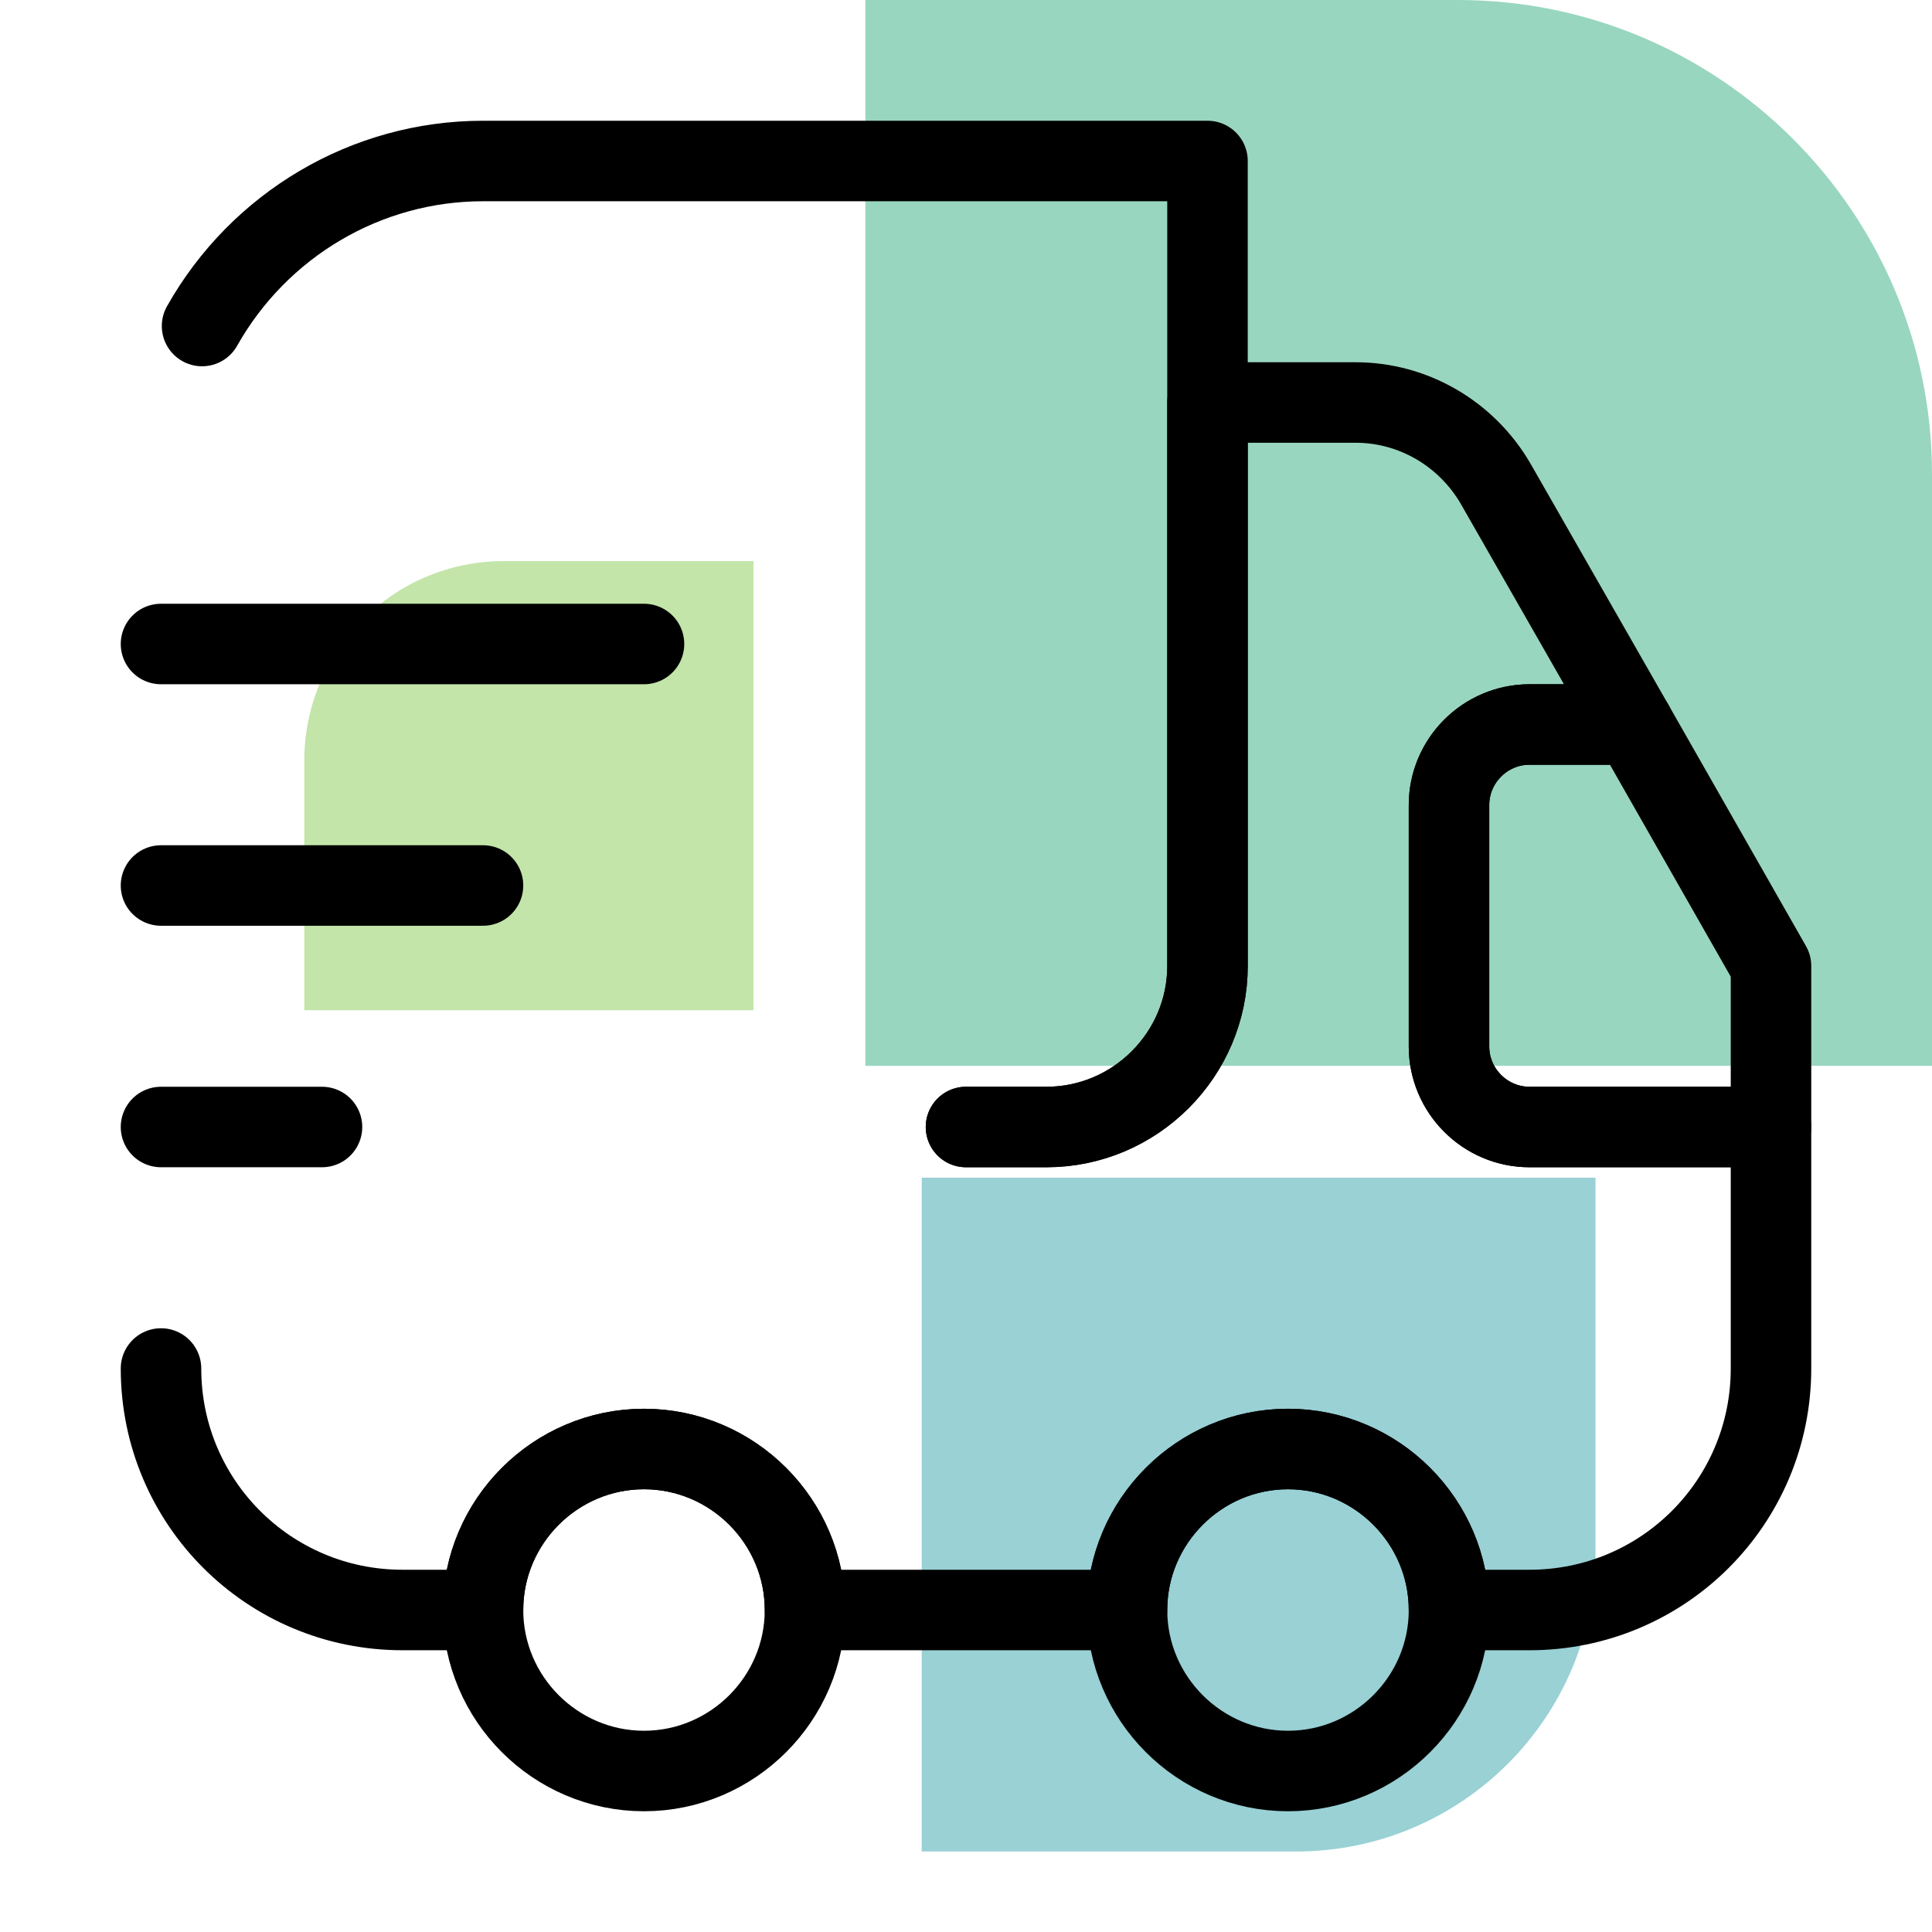<?xml version="1.0" encoding="UTF-8"?>
<svg xmlns="http://www.w3.org/2000/svg" id="Ebene_1" viewBox="0 0 24 24">
  <defs>
    <style>.cls-1{fill:#69be28;}.cls-1,.cls-2,.cls-3{fill-rule:evenodd;}.cls-4{fill:none;stroke:#000;stroke-linecap:round;stroke-linejoin:round;}.cls-5{opacity:.4;}.cls-2{fill:#008b95;}.cls-3{fill:#00985f;}</style>
  </defs>
  <g class="cls-5">
    <path id="Fill-1" class="cls-2" d="M11.45,14.64v8.36h4.65c2.05,0,3.72-1.66,3.72-3.72v-4.65H11.45"></path>
    <path id="Fill-2" class="cls-1" d="M9.36,12.55V6.97h-3.1c-1.37,0-2.48,1.11-2.48,2.48v3.1h5.58"></path>
    <path id="Fill-3" class="cls-3" d="M10.76,13.24h13.24V5.89c0-3.25-2.64-5.89-5.89-5.89h-7.36V13.24"></path>
  </g>
  <g id="vuesax_broken_truck-fast">
    <g id="truck-fast-2">
      <path id="Vector" class="cls-4" d="M12,14h1c1.1,0,2-.9,2-2V2H6c-1.45,0-2.78,.79-3.49,2.05"></path>
      <path id="Vector-2" class="cls-4" d="M2,17c0,1.66,1.34,3,3,3h1c0-1.1,.9-2,2-2s2,.9,2,2h4c0-1.1,.9-2,2-2s2,.9,2,2h1c1.66,0,3-1.34,3-3v-3h-3c-.55,0-1-.45-1-1v-3c0-.55,.45-1,1-1h1.29l-1.71-2.99c-.36-.62-1.02-1.01-1.74-1.01h-1.84v7c0,1.1-.9,2-2,2h-1"></path>
      <path id="Vector-3" class="cls-4" d="M8,22c-1.1,0-2-.9-2-2s.9-2,2-2,2,.9,2,2-.9,2-2,2Z"></path>
      <path id="Vector-4" class="cls-4" d="M16,22c-1.1,0-2-.9-2-2s.9-2,2-2,2,.9,2,2-.9,2-2,2Z"></path>
      <path id="Vector-5" class="cls-4" d="M22,14h-3c-.55,0-1-.45-1-1v-3c0-.55,.45-1,1-1h1.29l1.71,3v2Z"></path>
      <path id="Vector-6" class="cls-4" d="M2,8h6"></path>
      <path id="Vector-7" class="cls-4" d="M2,11H6"></path>
      <path id="Vector-8" class="cls-4" d="M2,14h2"></path>
    </g>
  </g>
</svg>

